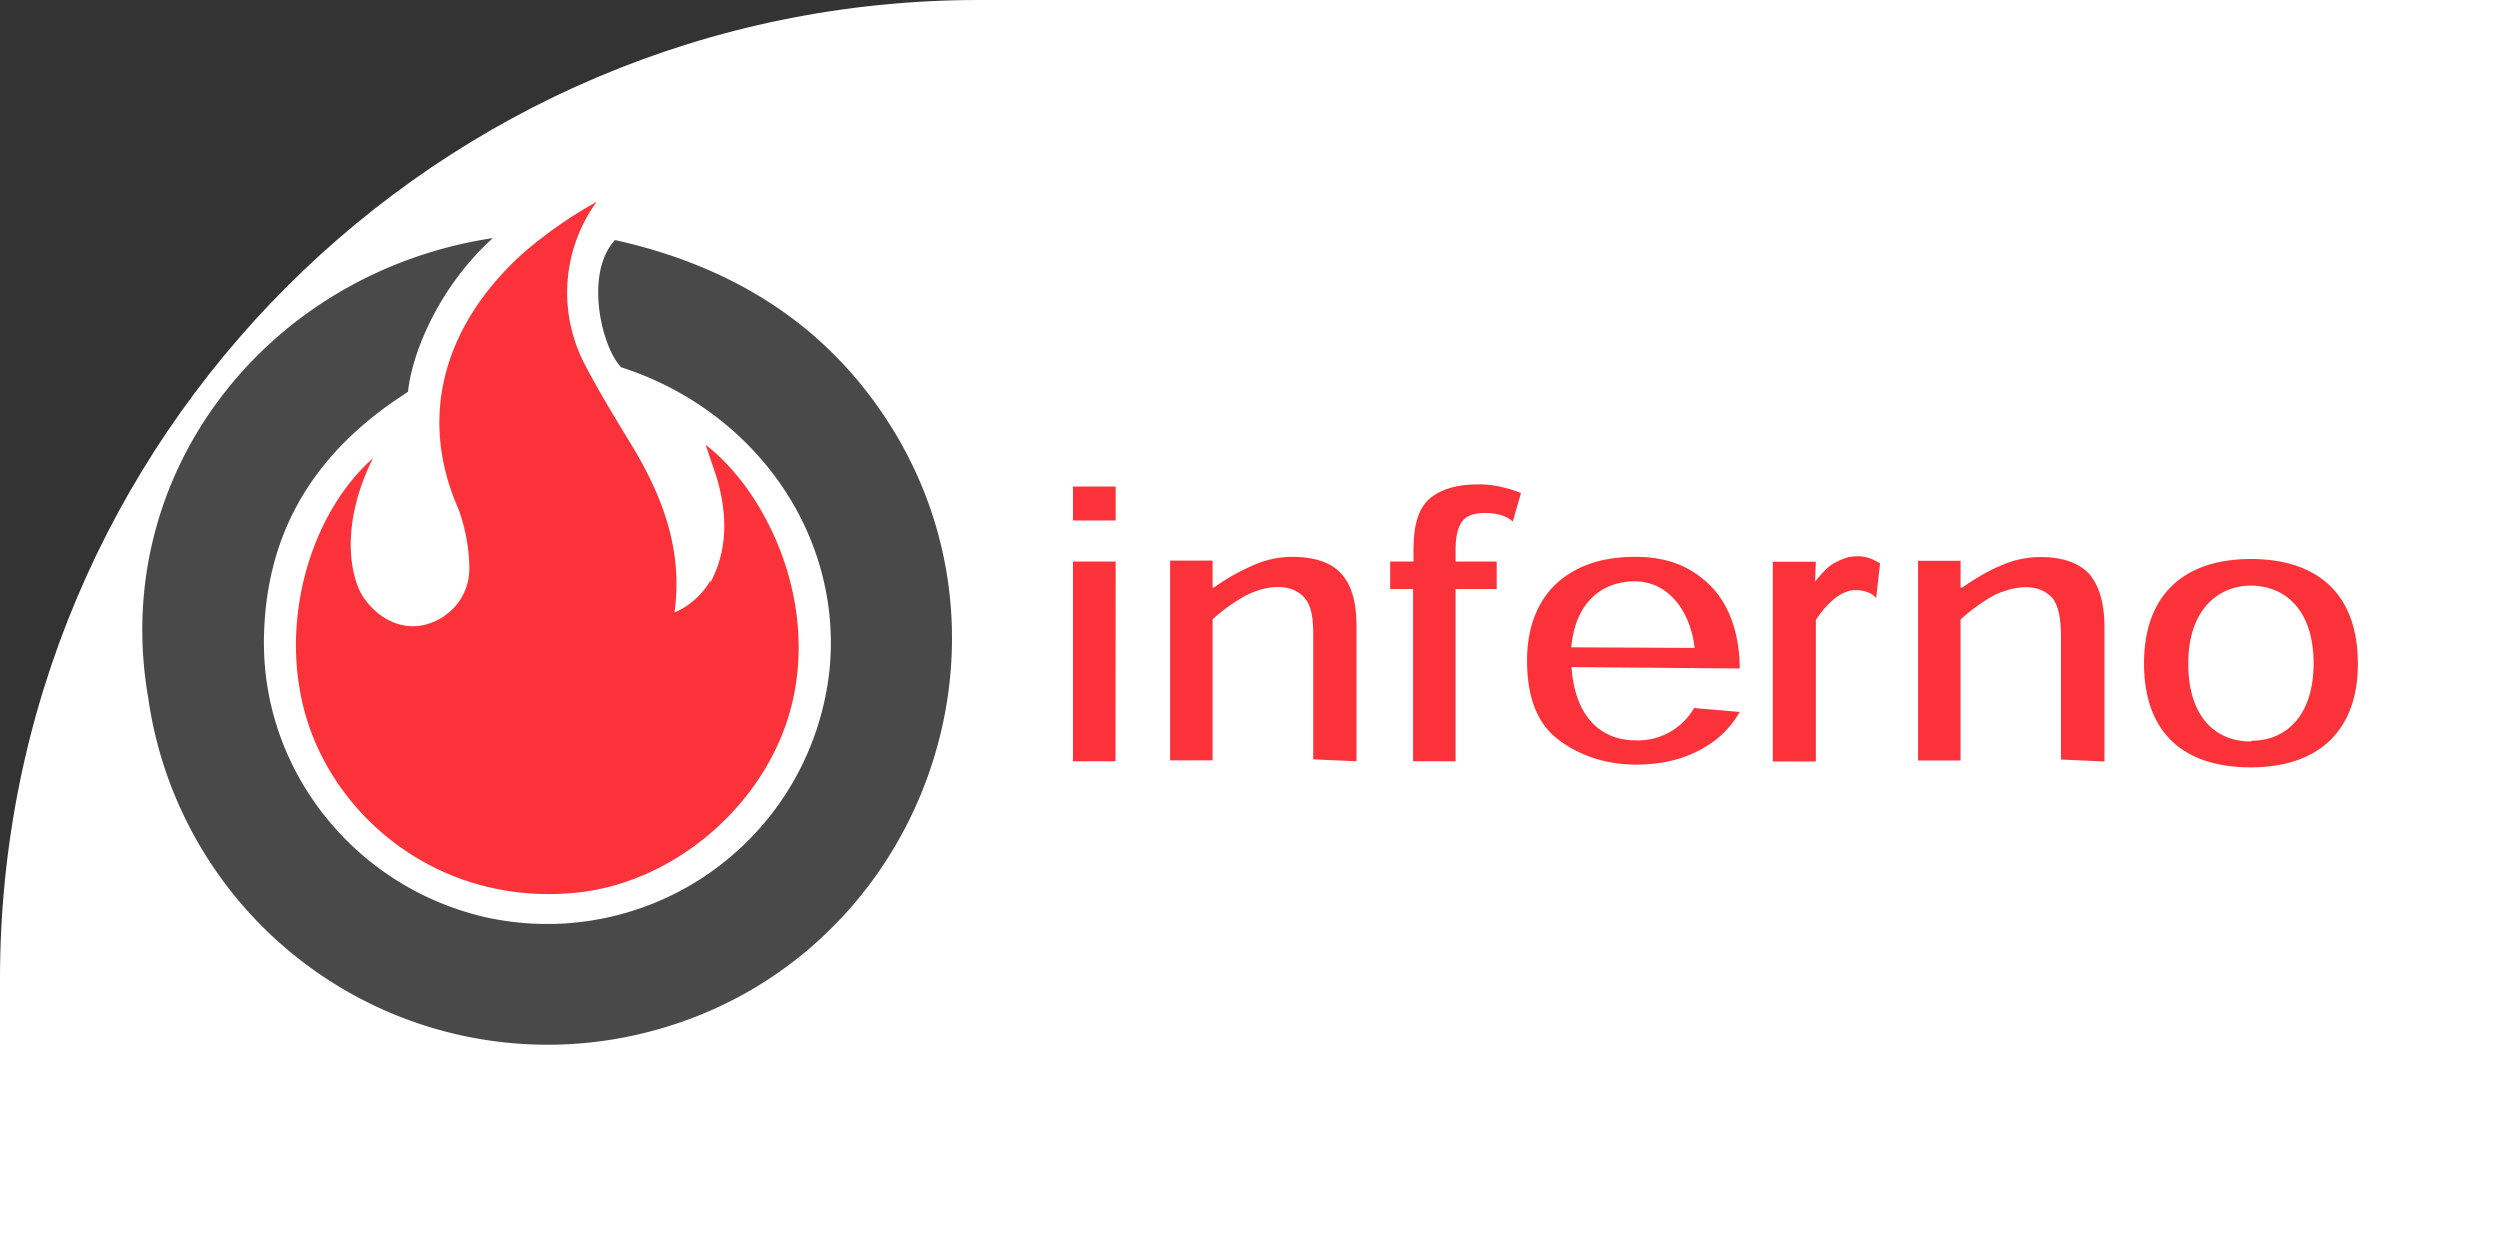 <?xml version="1.0" ?>
<svg xmlns="http://www.w3.org/2000/svg" width="120" height="60" viewBox="0 0 12.768 6.384" preserveAspectRatio="xMidYMid">
  <rect x="0" y="0" width="12.768" height="6.384" fill="#333333" stroke="none"/>
  <rect width="120" height="60" rx="5" fill="white"/>
  <path d="M2.085 2l-.054.036c-.444.3-.677.703-.683 1.232-.007.676.47 1.264 1.13 1.416a1.45 1.45 0 0 0 1.761-1.29c.054-.687-.4-1.304-1.066-1.518-.1-.1-.19-.48-.032-.65.644.143 1.127.472 1.44 1.002.68 1.158.07 2.668-1.224 3.03A2.06 2.06 0 0 1 .757 3.564c-.2-1.15.614-2.175 1.76-2.348-.268.242-.41.574-.433.782" fill="#494949"/>
  <g fill="#fb3239">
    <path d="M3.626 2.98c.093-.173.088-.353.036-.536l-.058-.172c.3.23.574.78.44 1.326-.125.507-.6.915-1.11.962-.645.06-1.147-.326-1.335-.796-.2-.5-.04-1.117.306-1.424-.17.34-.117.61-.048.712.077.112.2.17.32.137.126-.035.222-.147.22-.29-.001-.096-.02-.204-.056-.3-.224-.51-.037-.972.324-1.3a2.18 2.18 0 0 1 .382-.268.79.79 0 0 0-.07.811c.076.15.173.306.26.45.154.26.25.526.208.835 0 .003.123-.048.186-.168"/>
    <path d="M5.698 2.658v-.173H5.48v.173zm0 .21H5.48v1.02h.217zm1.23 1.02v-.683c0-.13-.024-.213-.076-.273s-.14-.088-.253-.088a.49.49 0 0 0-.201.044 1.08 1.08 0 0 0-.197.112h-.008v-.137h-.217v1.02h.217v-.72c.052-.048.12-.096.177-.125.048-.024.104-.04.157-.04.072 0 .112.028.14.06.036.048.04.117.04.197v.623zm.84-1.37a.57.57 0 0 0-.088-.028.5.5 0 0 0-.133-.016c-.112 0-.19.028-.24.068-.064.052-.088.14-.088.27v.056H7.1v.14h.117v.88h.217v-.88h.21v-.14h-.21v-.06c0-.08.016-.133.048-.16.024-.02.06-.028.1-.028.032 0 .064.004.088.012s.044.02.056.032zm1.117.896c0-.173-.052-.33-.157-.43s-.225-.14-.378-.14c-.173 0-.3.048-.394.13-.104.092-.157.233-.157.398 0 .19.052.32.153.4s.24.133.402.133.273-.04.358-.092a.48.48 0 0 0 .173-.177l-.233-.02a.33.33 0 0 1-.301.165c-.153 0-.305-.096-.325-.374zm-.86-.108c.02-.23.157-.337.325-.337.157 0 .28.133.305.34zm1.245-.337l.004-.1h-.22v1.02h.22v-.723c.032-.048.064-.084.1-.112s.072-.04.1-.04.048.004.068.012.028.016.04.028l.02-.177c-.016-.008-.028-.016-.048-.024s-.044-.012-.068-.012c-.048 0-.084.016-.12.036s-.064.056-.092.088zm1.478.92v-.683c0-.13-.028-.213-.076-.273-.056-.06-.14-.088-.253-.088a.49.49 0 0 0-.201.044c-.068.028-.133.068-.197.112h-.008v-.137h-.217v1.02h.217v-.72a.93.93 0 0 1 .173-.125c.052-.024.108-.04.16-.04.072 0 .112.028.14.06.032.048.04.117.04.197v.623zm1.294-.5c0-.366-.217-.534-.546-.534s-.546.17-.546.534c0 .325.173.53.546.53.362 0 .546-.205.546-.526zm-.546.398c-.185 0-.32-.13-.32-.398 0-.28.157-.398.32-.398s.32.112.32.398c0 .257-.133.394-.317.394z" fill-rule="evenodd"/>
  </g>
</svg>

